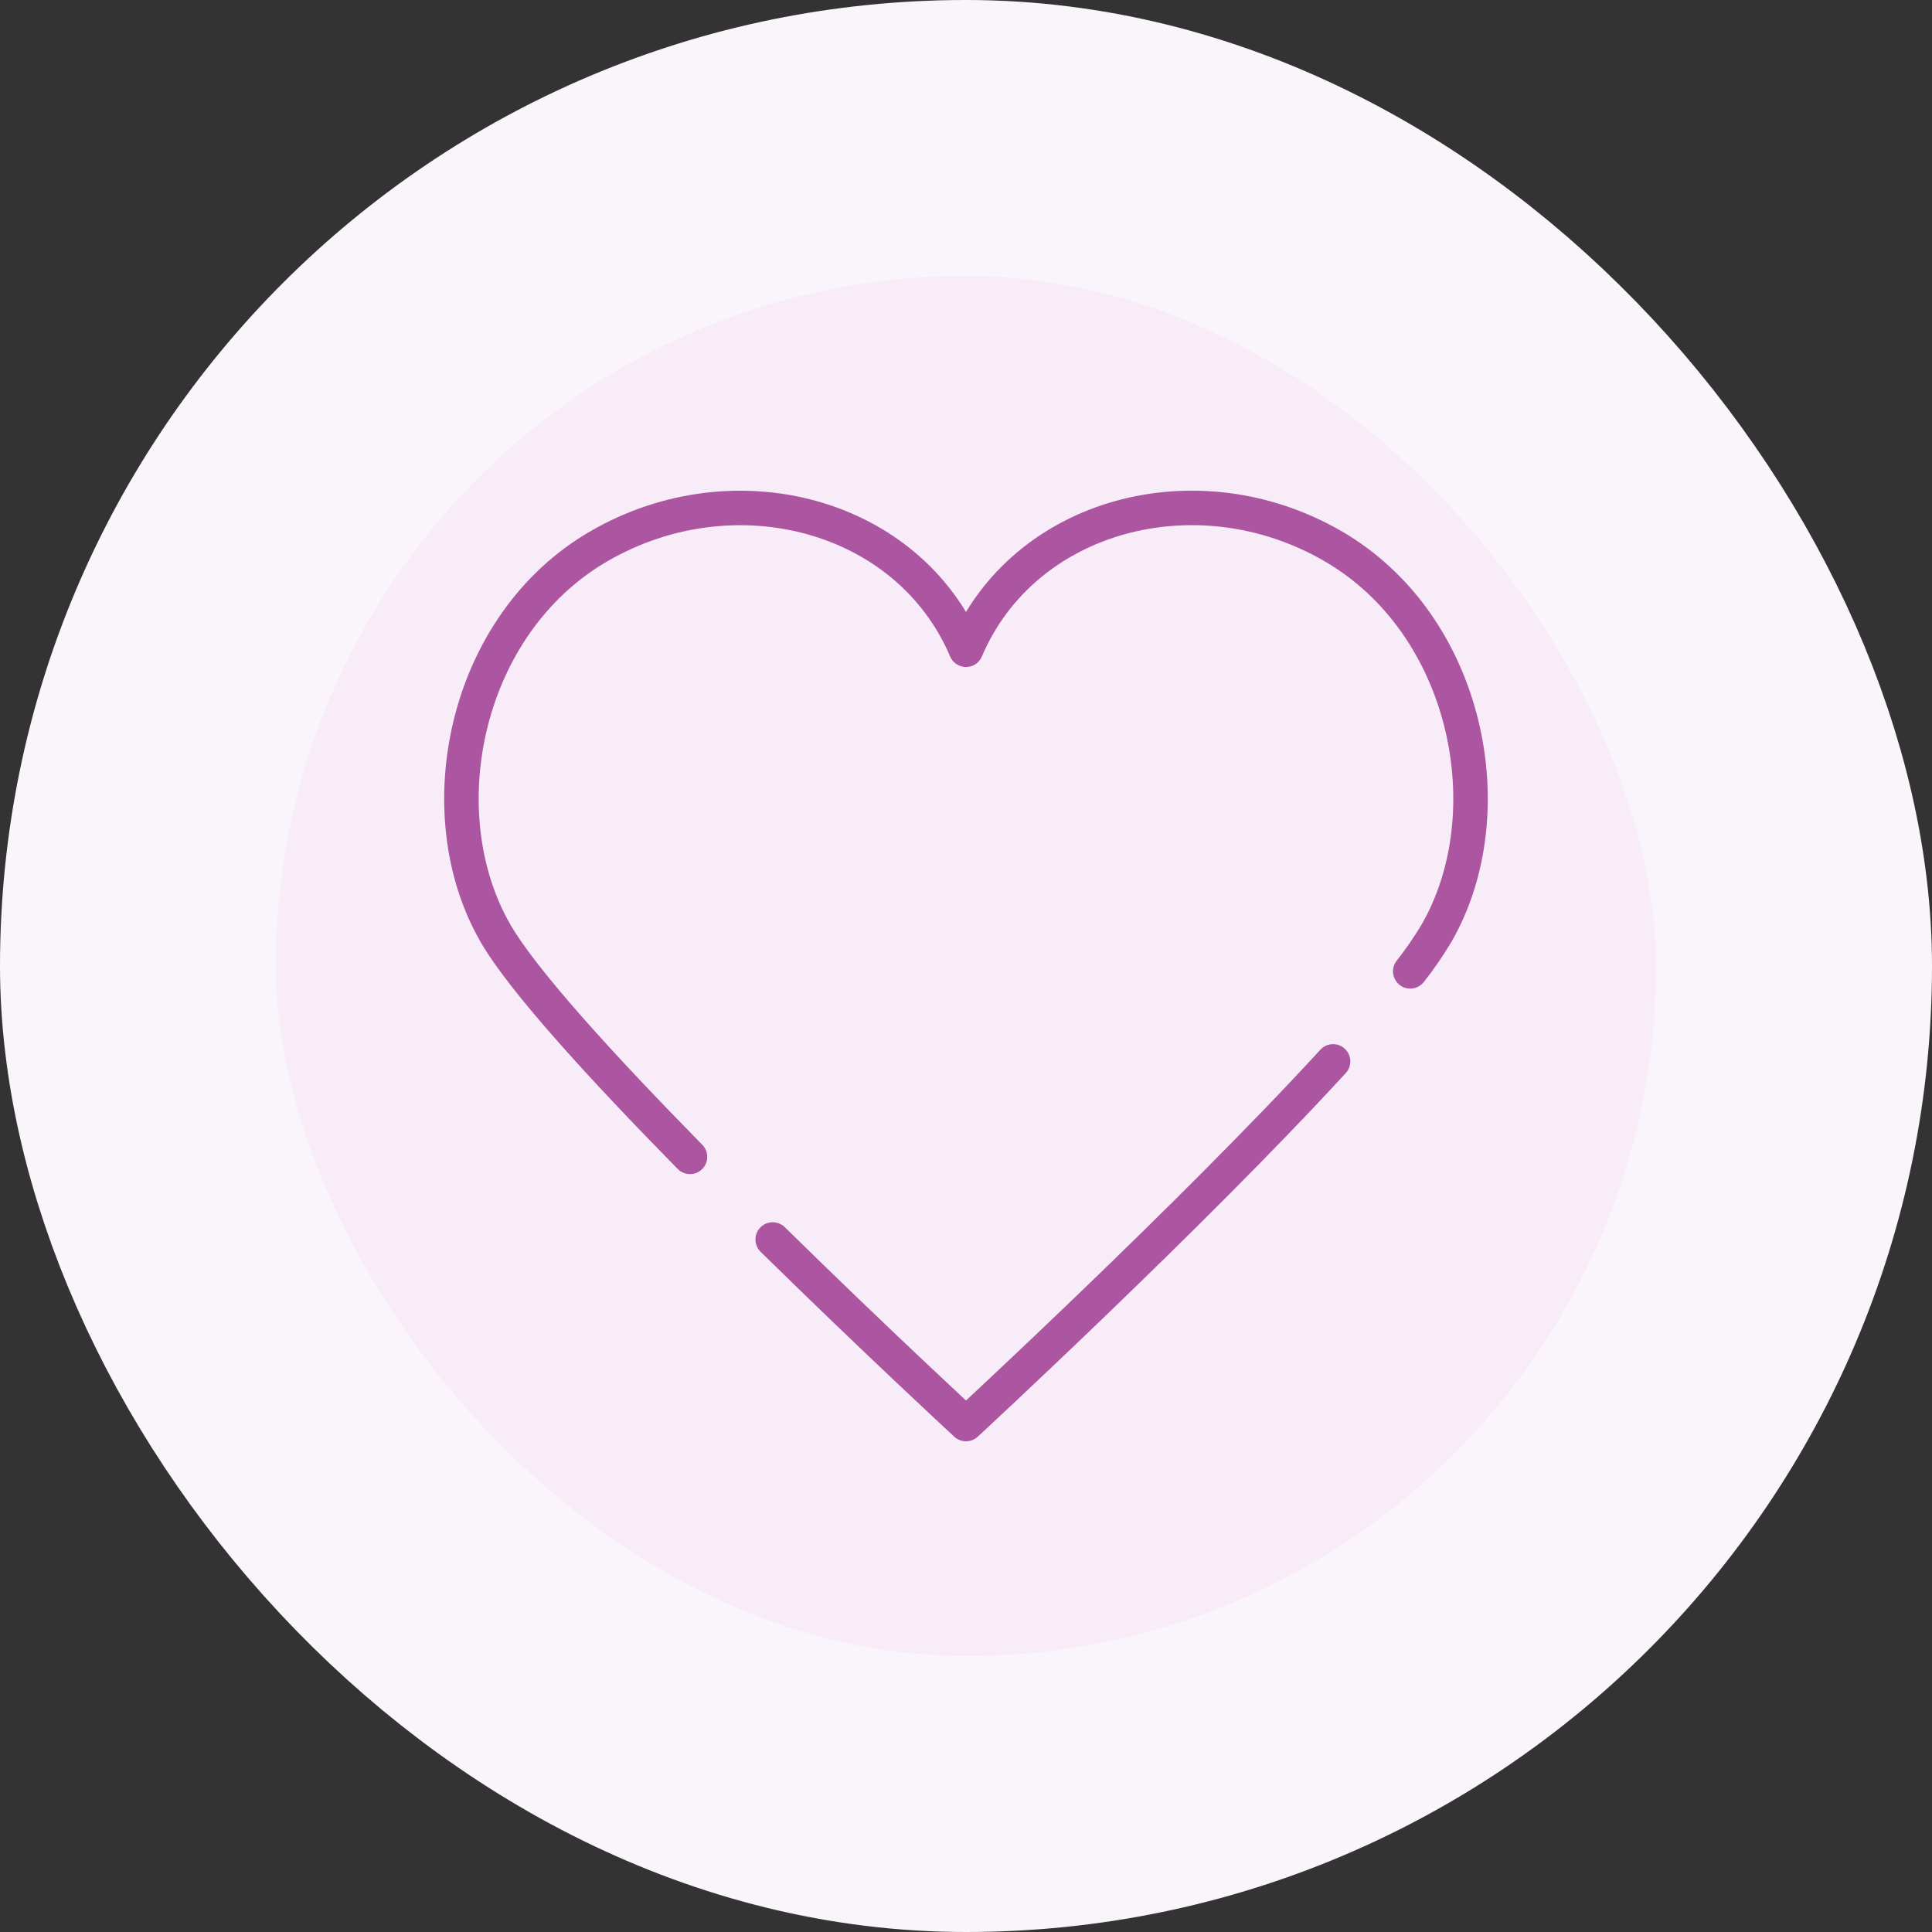 <svg width="56" height="56" viewBox="0 0 56 56" fill="none" xmlns="http://www.w3.org/2000/svg">
<rect x="0" y="0" width="56" height="56" fill="#333333" stroke="none"/>
<rect x="4" y="4" width="48" height="48" rx="24" fill="#F7ECF7"/>
<rect x="4" y="4" width="48" height="48" rx="24" stroke="#FAF5FA" stroke-width="8"/>
<path d="M38.64 30.765C34.521 35.253 28 41.277 28 41.277C28 41.277 25.371 38.849 22.397 35.927M20 33.532C17.491 30.98 15.165 28.442 14.363 27.053C12.35 23.567 13.441 18.095 17.372 15.826C21.302 13.557 26.33 14.902 28 18.833C29.669 14.902 34.697 13.555 38.627 15.825C42.558 18.096 43.649 23.567 41.636 27.053C41.407 27.436 41.153 27.804 40.877 28.155" stroke="#AC56A2" stroke-linecap="round" stroke-linejoin="round"/>
</svg>
